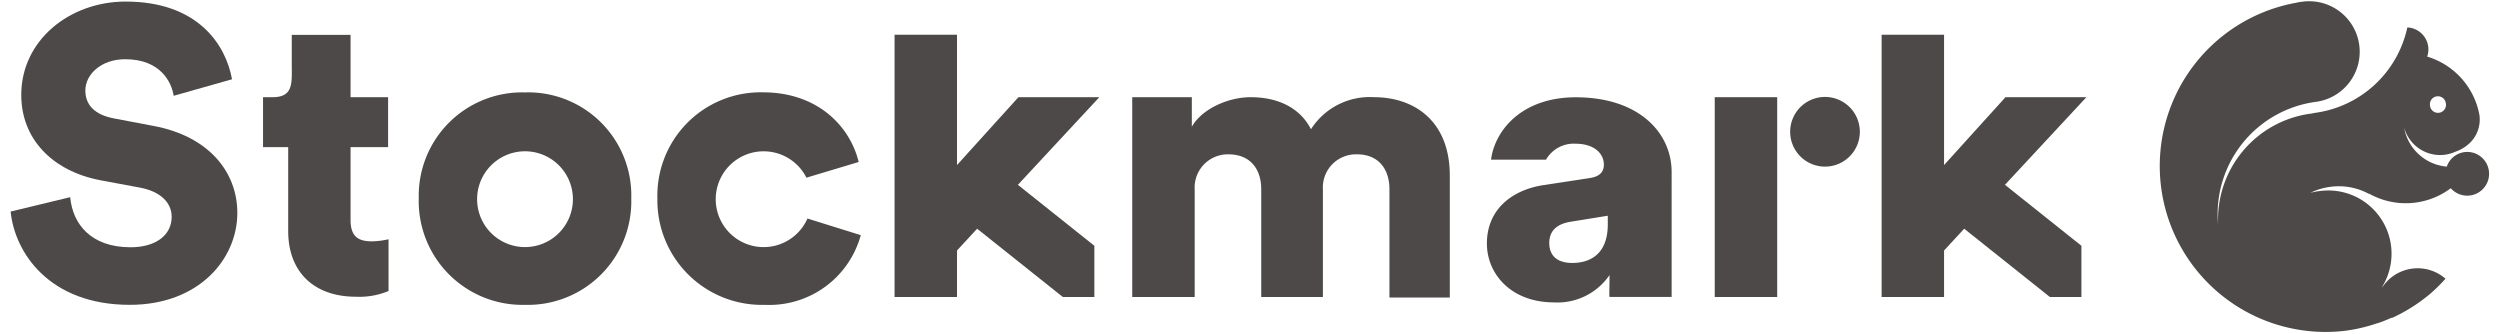<svg xmlns="http://www.w3.org/2000/svg" viewBox="0 0 287.04 38.33"><defs><style>.cls-1{fill:#4c4948;}</style></defs><title>partner_logo_sm</title><g id="レイヤー_4" data-name="レイヤー 4"><path class="cls-1" d="M283,17.46a2.49,2.49,0,0,0-2.07,1.67h0a5.44,5.44,0,0,1-4.9-4.49,4.29,4.29,0,0,0,4.65,3.13,4.58,4.58,0,0,0,1.29-.37,4.44,4.44,0,0,0,1.71-1.09l0,0a3.75,3.75,0,0,0,1-3.09v0a8.62,8.62,0,0,0-6-6.72h0a2.56,2.56,0,0,0,.12-1.14,2.53,2.53,0,0,0-2.4-2.21h0a12.56,12.56,0,0,1-10.61,9.81l-.34.07a12.27,12.27,0,0,0-10.77,12.8,13,13,0,0,1,11.33-14.15h0A5.78,5.78,0,0,0,264.25.21a3.7,3.7,0,0,0-.58.1A19.05,19.05,0,0,0,269.09,38a18.57,18.57,0,0,0,3.83-.88h0l.05,0,.43-.15.16-.06.43-.17.14-.06.44-.19.1,0a19.17,19.17,0,0,0,4.25-2.67h0A18.18,18.18,0,0,0,280.78,32a4.86,4.86,0,0,0-7.16.85l-.15.15,0,0a7.26,7.26,0,0,0-7-11.08,7.93,7.93,0,0,0-1.2.22,7.29,7.29,0,0,1,2.38-.7,7.22,7.22,0,0,1,4.3.8l.07,0a8.61,8.61,0,0,0,9.37-.63h0A2.51,2.51,0,1,0,283,17.46Zm-3.18-6.4a.91.91,0,0,1,1,.79.92.92,0,1,1-1.82.23A.91.91,0,0,1,279.82,11.06Z"/><path class="cls-1" d="M130,34.1V11.16h6.84v3.39c1.18-2.07,4.2-3.39,6.75-3.39,3.34,0,5.75,1.36,6.93,3.68a8,8,0,0,1,7.26-3.68c4.44,0,8.68,2.59,8.68,9v14h-6.93V21.72c0-2.22-1.18-4-3.73-4a3.8,3.8,0,0,0-3.91,4V34.1h-7.08V21.72c0-2.22-1.18-4-3.77-4a3.81,3.81,0,0,0-3.87,4.06V34.1Z"/><path class="cls-1" d="M196.88,34.1h7.17V11.16h-7.17Z"/><path class="cls-1" d="M209.54,11.13a4,4,0,1,0,4,4A4,4,0,0,0,209.54,11.13Z"/><path class="cls-1" d="M19.94,11c-.23-1.55-1.51-4.2-5.56-4.2-2.78,0-4.58,1.75-4.58,3.59,0,1.6,1,2.78,3.3,3.21l4.48.85c6.37,1.17,9.67,5.28,9.67,10C27.25,29.71,22.87,35,14.9,35c-9.25,0-13.21-6-13.68-10.71l6.84-1.65c.28,3.06,2.36,5.75,6.93,5.75,2.92,0,4.72-1.41,4.72-3.49,0-1.7-1.37-2.92-3.59-3.35l-4.57-.85c-5.66-1.08-9.11-4.85-9.11-9.8C2.44,4.62,8,.18,14.42.18c8.35,0,11.51,5,12.22,8.92Z"/><path class="cls-1" d="M40.25,11.16h4.31v5.73H40.25v8.36c0,1.94.91,2.46,2.47,2.46a9.23,9.23,0,0,0,1.89-.24v5.94a8.63,8.63,0,0,1-3.73.66c-4.86,0-7.79-2.87-7.79-7.54V16.89H30.2V11.16h1.08c2.45,0,2.22-1.65,2.22-3.82V4h6.75Z"/><path class="cls-1" d="M180.93,11.17c-6.39,0-9.35,4-9.73,7.16h6.31a3.66,3.66,0,0,1,3.37-1.83c2.15,0,3.27,1.11,3.27,2.41,0,.76-.4,1.35-1.61,1.53l-5.24.8c-3.67.54-6.58,2.78-6.58,6.72,0,3.53,2.82,6.76,7.7,6.76a7.24,7.24,0,0,0,6.38-3.14c0,1.53-.05,2.33,0,2.51h7.13V19.76C191.93,15.2,188.13,11.17,180.93,11.17Zm3.67,14.59c0,3.45-2.06,4.43-4.08,4.43s-2.64-1.12-2.64-2.28c0-1.57,1.08-2.24,2.51-2.46l4.21-.68Z"/><polygon class="cls-1" points="116.87 21.22 126.22 11.16 116.93 11.16 109.88 18.95 109.88 3.99 102.71 3.99 102.71 34.1 109.88 34.1 109.88 28.76 112.19 26.26 122.03 34.1 125.65 34.1 125.65 28.22 116.87 21.22"/><polygon class="cls-1" points="230.2 21.22 239.55 11.16 230.26 11.16 223.21 18.95 223.21 3.99 216.04 3.99 216.04 34.1 223.21 34.1 223.21 28.76 225.52 26.26 235.36 34.1 238.98 34.1 238.98 28.22 230.2 21.22"/><path class="cls-1" d="M60.28,10.61a11.87,11.87,0,0,0-12.2,12.15A11.91,11.91,0,0,0,60.28,35a11.88,11.88,0,0,0,12.2-12.21A11.84,11.84,0,0,0,60.28,10.61Zm0,17.76a5.5,5.5,0,1,1,5.5-5.5A5.5,5.5,0,0,1,60.27,28.37Z"/><path class="cls-1" d="M92.71,25.09a5.5,5.5,0,1,1-.12-4.69l6-1.8c-1-4.11-4.71-8-11-8a11.86,11.86,0,0,0-12.11,12.2A12,12,0,0,0,87.83,35a10.88,10.88,0,0,0,11-8Z"/></g></svg>
